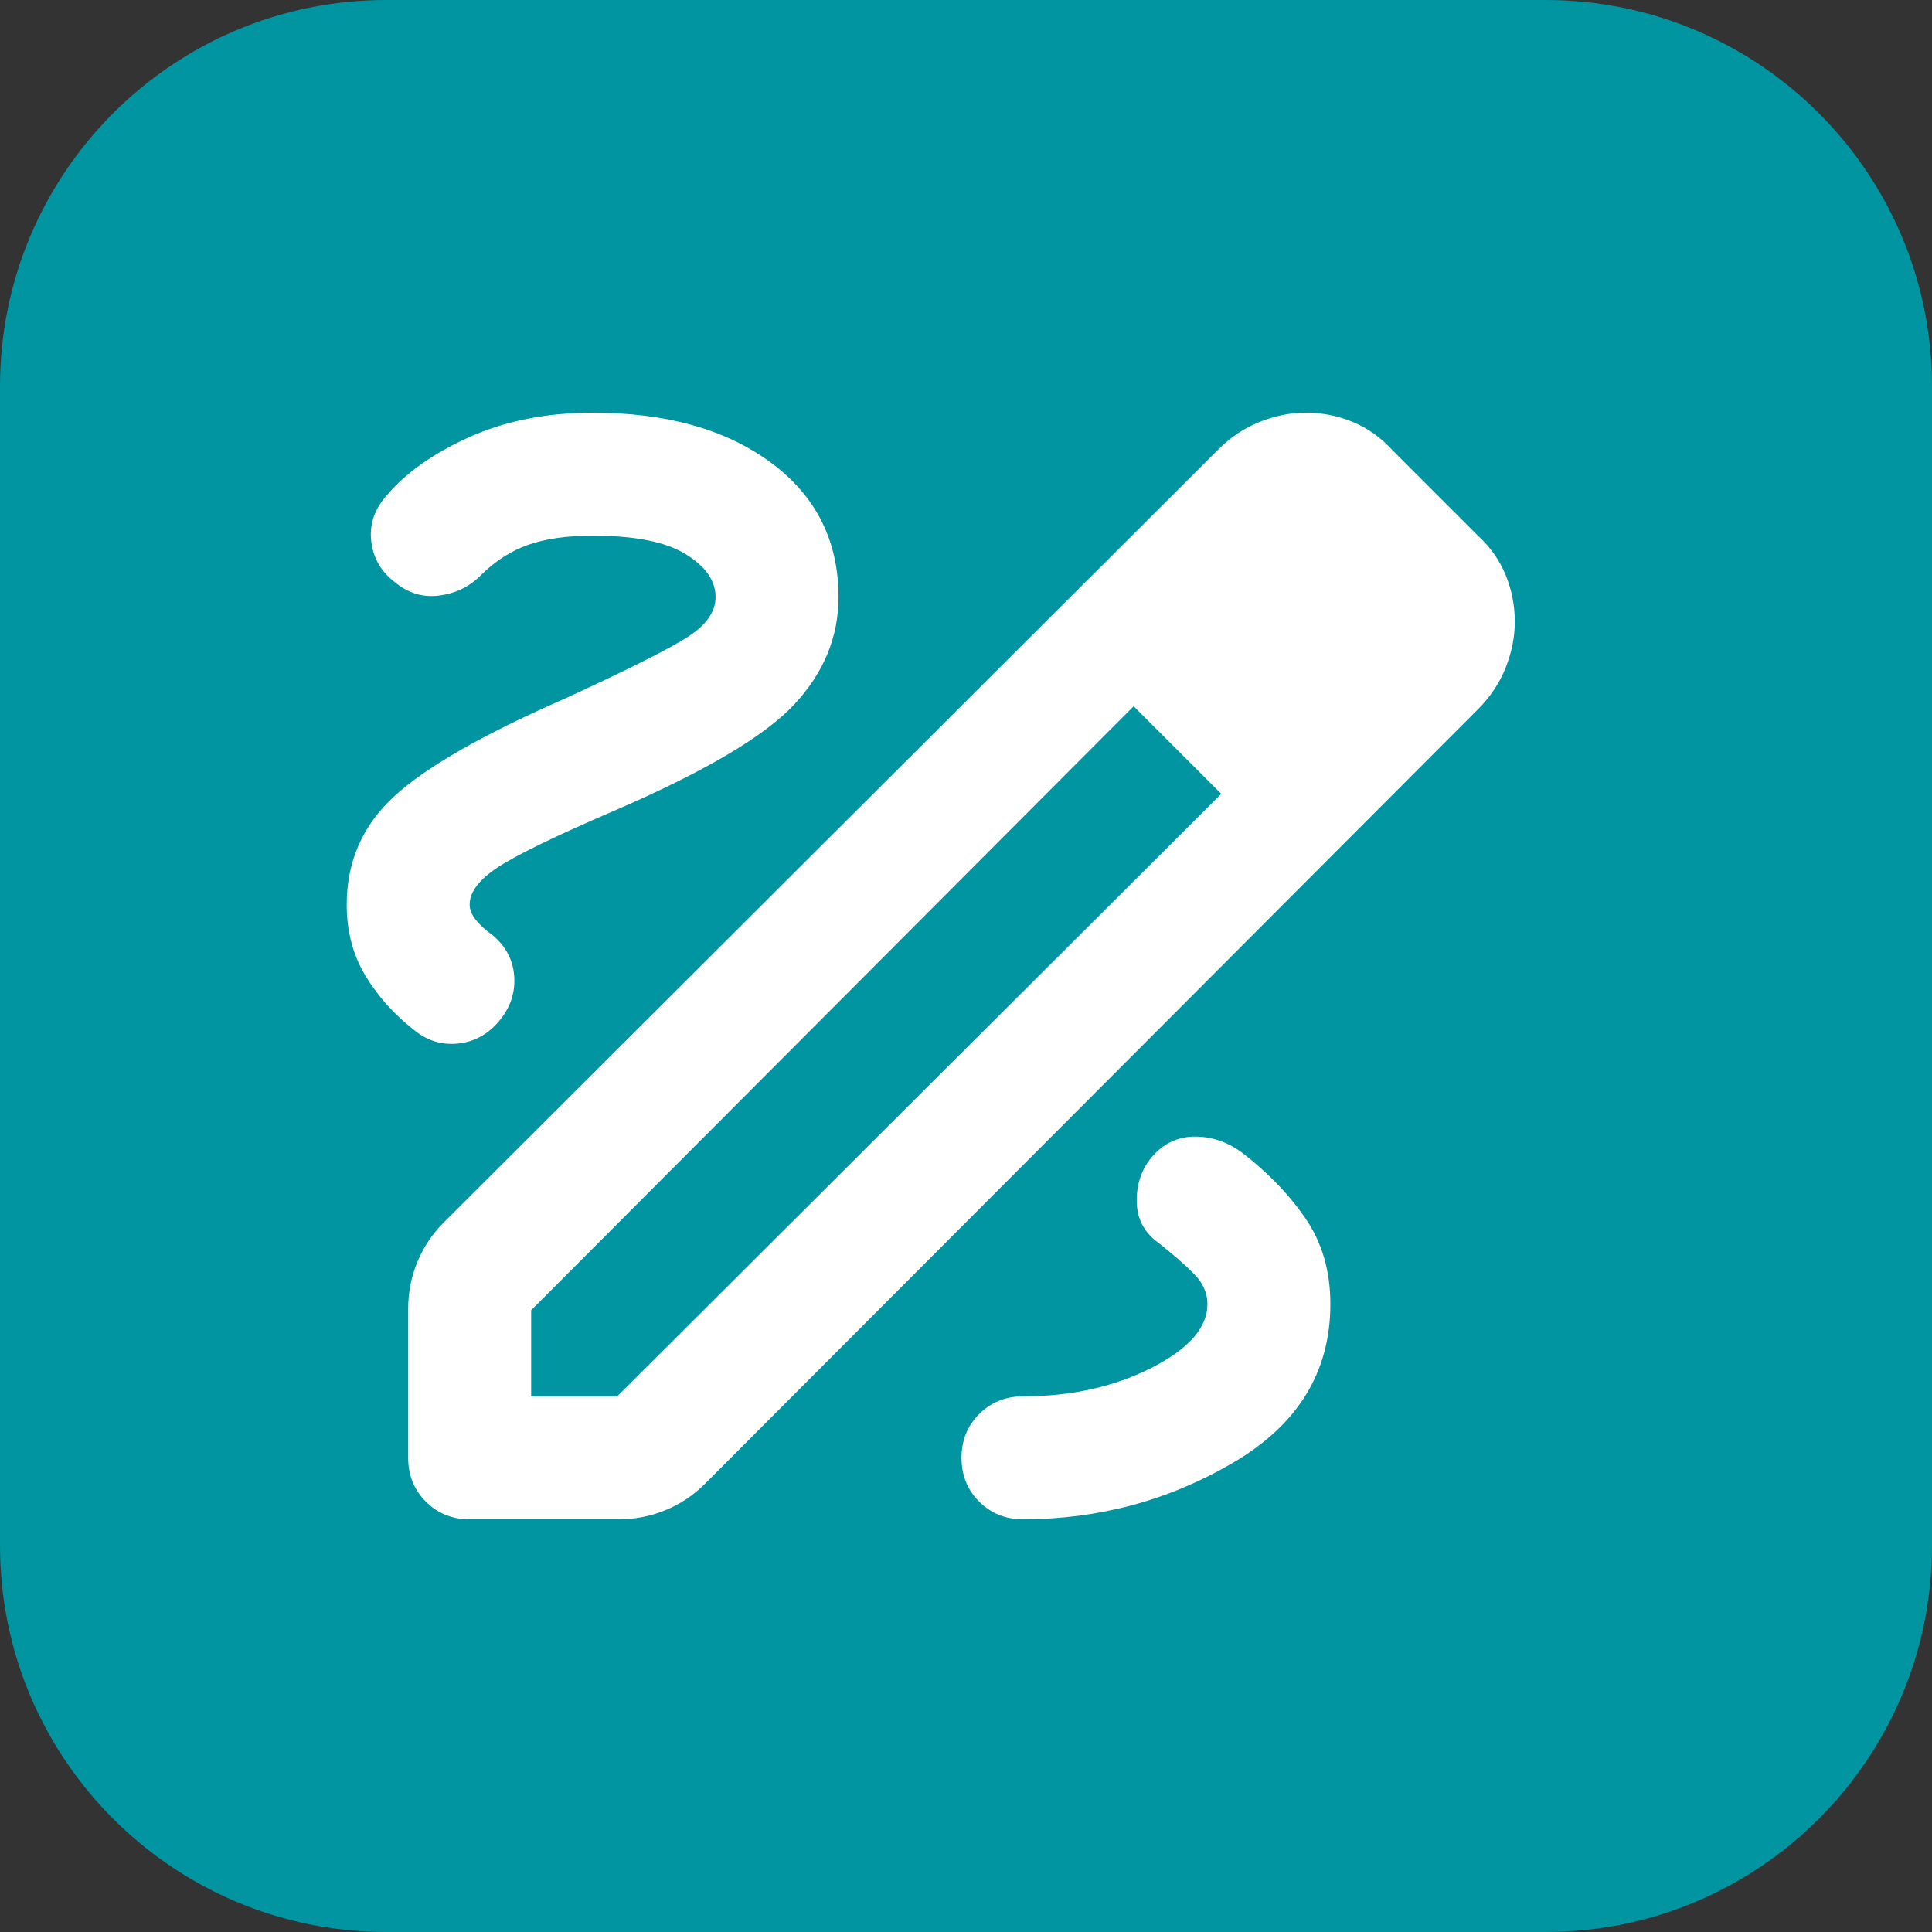 <svg width="52" height="52" viewBox="0 0 52 52" fill="none" xmlns="http://www.w3.org/2000/svg">
<rect x="0" y="0" width="52" height="52" fill="#333333" stroke="none"/>
<path d="M0 10.4C0 4.656 4.656 0 10.4 0H41.6C47.344 0 52 4.656 52 10.4V41.6C52 47.344 47.344 52 41.6 52H10.4C4.656 52 0 47.344 0 41.6V10.4Z" fill="#0095A1"/>
<path d="M12.641 40.892C12.172 40.892 11.779 40.734 11.462 40.417C11.145 40.099 10.986 39.706 10.986 39.238V35.225C10.986 34.784 11.069 34.363 11.235 33.963C11.4 33.563 11.635 33.212 11.938 32.908L32.787 12.101C33.118 11.77 33.49 11.521 33.904 11.356C34.318 11.19 34.731 11.108 35.145 11.108C35.587 11.108 36.007 11.19 36.407 11.356C36.807 11.521 37.158 11.77 37.462 12.101L39.778 14.417C40.109 14.72 40.358 15.072 40.523 15.472C40.688 15.872 40.771 16.292 40.771 16.734C40.771 17.147 40.688 17.561 40.523 17.975C40.358 18.388 40.109 18.761 39.778 19.092L18.97 39.941C18.667 40.244 18.316 40.479 17.916 40.644C17.516 40.81 17.095 40.892 16.654 40.892H12.641ZM14.296 37.583H16.613L32.87 21.367L31.712 20.167L30.512 19.009L14.296 35.266V37.583ZM31.712 20.167L30.512 19.009L32.87 21.367L31.712 20.167ZM27.534 40.892C29.574 40.892 31.463 40.382 33.201 39.362C34.938 38.341 35.807 36.921 35.807 35.101C35.807 34.218 35.587 33.453 35.145 32.805C34.704 32.157 34.125 31.557 33.408 31.006C33.022 30.73 32.608 30.592 32.167 30.592C31.726 30.592 31.353 30.757 31.05 31.088C30.747 31.419 30.595 31.826 30.595 32.309C30.595 32.791 30.788 33.17 31.174 33.446C31.56 33.75 31.877 34.025 32.125 34.274C32.374 34.522 32.498 34.797 32.498 35.101C32.498 35.735 31.994 36.307 30.988 36.818C29.981 37.328 28.83 37.583 27.534 37.583C27.065 37.583 26.672 37.742 26.355 38.059C26.037 38.376 25.879 38.769 25.879 39.238C25.879 39.706 26.037 40.099 26.355 40.417C26.672 40.734 27.065 40.892 27.534 40.892ZM19.26 16.072C19.26 16.458 19.019 16.809 18.536 17.127C18.053 17.444 16.943 18.002 15.206 18.802C13 19.767 11.469 20.643 10.614 21.429C9.759 22.215 9.332 23.187 9.332 24.345C9.332 25.062 9.497 25.697 9.828 26.248C10.159 26.8 10.587 27.282 11.111 27.696C11.469 28 11.869 28.13 12.31 28.089C12.752 28.048 13.124 27.848 13.427 27.489C13.73 27.131 13.868 26.731 13.841 26.29C13.813 25.848 13.62 25.476 13.262 25.173C13.069 25.035 12.917 24.897 12.807 24.759C12.696 24.621 12.641 24.483 12.641 24.345C12.641 24.014 12.889 23.683 13.386 23.352C13.882 23.021 14.93 22.511 16.53 21.822C18.957 20.774 20.57 19.822 21.37 18.968C22.17 18.113 22.569 17.147 22.569 16.072C22.569 14.555 21.963 13.348 20.749 12.452C19.536 11.556 17.936 11.108 15.951 11.108C14.71 11.108 13.6 11.328 12.62 11.77C11.642 12.211 10.89 12.749 10.366 13.383C10.063 13.741 9.938 14.141 9.994 14.582C10.049 15.024 10.256 15.382 10.614 15.658C10.973 15.961 11.373 16.086 11.814 16.03C12.255 15.975 12.627 15.796 12.931 15.493C13.317 15.107 13.744 14.831 14.213 14.665C14.682 14.5 15.261 14.417 15.951 14.417C17.081 14.417 17.916 14.582 18.453 14.914C18.991 15.244 19.26 15.63 19.26 16.072Z" fill="white"/>
</svg>
